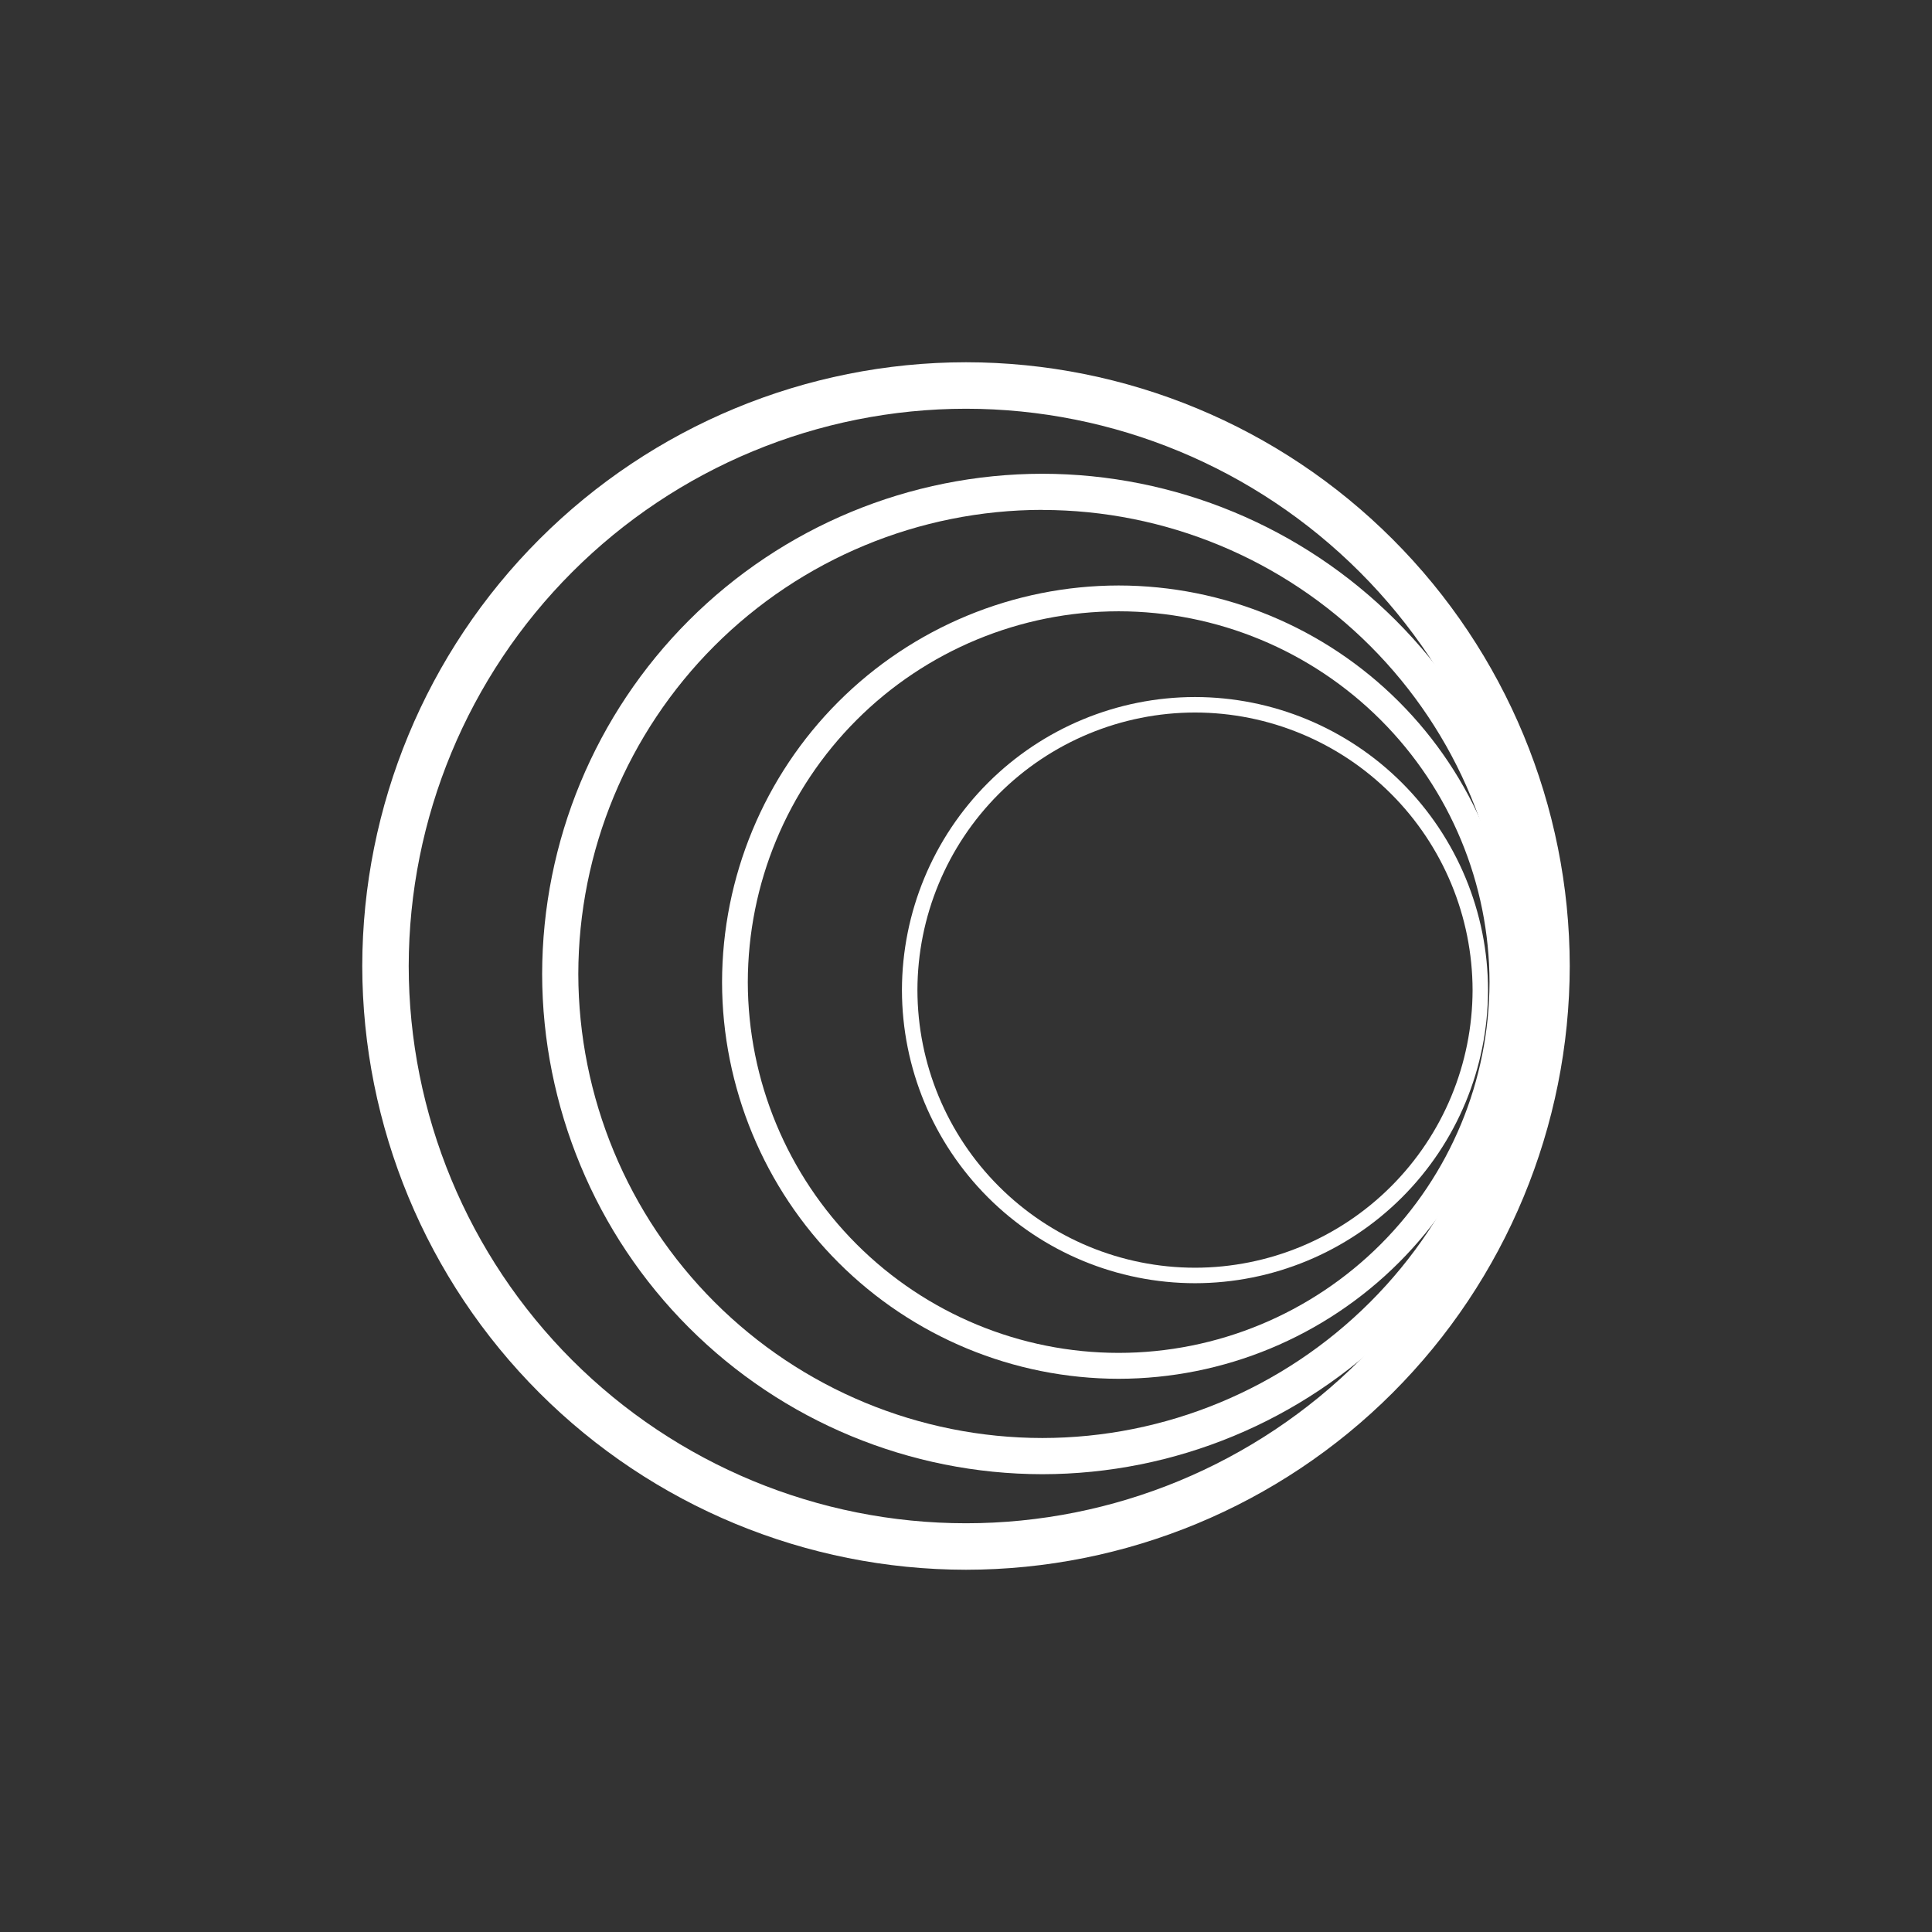 <svg width="64" height="64" viewBox="0 0 64 64" fill="none" xmlns="http://www.w3.org/2000/svg">
<rect x="0" y="0" width="64" height="64" fill="#333333" stroke="none"/>
<g clip-path="url(#clip0_1406_12377)">
<path d="M32 52C26.7 51.996 21.617 49.889 17.868 46.14C14.118 42.391 12.008 37.306 12 32.001C12.008 26.696 14.118 21.611 17.868 17.862C21.617 14.112 26.7 12.004 32 12C37.3 12.004 42.383 14.112 46.132 17.862C49.882 21.611 51.992 26.696 52 32.001C51.992 37.306 49.882 42.391 46.132 46.14C42.383 49.889 37.3 51.996 32 52ZM32 13.54C27.107 13.543 22.416 15.489 18.955 18.95C15.494 22.411 13.546 27.105 13.539 32.001C13.543 36.898 15.49 41.593 18.952 45.055C22.414 48.516 27.107 50.46 32 50.46C36.893 50.46 41.586 48.516 45.048 45.055C48.51 41.593 50.457 36.898 50.462 32.001C50.454 27.105 48.506 22.411 45.045 18.95C41.584 15.489 36.893 13.543 32 13.54Z" fill="white"/>
<path d="M34.529 48.835C30.137 48.831 25.927 47.085 22.821 43.978C19.715 40.872 17.966 36.659 17.959 32.264C17.966 27.87 19.715 23.657 22.821 20.551C25.927 17.444 30.137 15.698 34.529 15.694C38.92 15.698 43.13 17.444 46.237 20.551C49.343 23.657 51.091 27.87 51.098 32.264C51.091 36.659 49.343 40.872 46.237 43.978C43.13 47.085 38.92 48.831 34.529 48.835ZM34.529 16.89C30.455 16.894 26.548 18.514 23.666 21.396C20.785 24.279 19.163 28.187 19.157 32.264C19.164 36.342 20.786 40.249 23.668 43.131C26.549 46.013 30.455 47.633 34.529 47.636C38.602 47.633 42.508 46.013 45.39 43.131C48.272 40.249 49.894 36.342 49.901 32.264C49.894 28.188 48.272 24.28 45.39 21.398C42.508 18.516 38.602 16.896 34.529 16.893V16.89Z" fill="white"/>
<path d="M37.057 45.674C33.575 45.671 30.236 44.286 27.773 41.823C25.31 39.36 23.924 36.019 23.919 32.535C23.924 29.05 25.31 25.709 27.773 23.246C30.236 20.783 33.575 19.398 37.057 19.395C40.539 19.398 43.878 20.782 46.341 23.245C48.804 25.709 50.191 29.049 50.195 32.535C50.19 36.019 48.804 39.36 46.341 41.823C43.877 44.286 40.539 45.671 37.057 45.674ZM37.057 20.25C33.801 20.252 30.679 21.547 28.376 23.85C26.073 26.153 24.777 29.276 24.772 32.535C24.778 35.792 26.074 38.915 28.377 41.218C30.68 43.52 33.802 44.815 37.057 44.816C40.312 44.815 43.434 43.52 45.737 41.218C48.04 38.915 49.336 35.792 49.342 32.535C49.337 29.276 48.041 26.153 45.738 23.85C43.434 21.547 40.313 20.252 37.057 20.25Z" fill="white"/>
<path d="M39.586 42.508C37.013 42.506 34.546 41.483 32.726 39.663C30.906 37.843 29.882 35.375 29.878 32.8C29.881 30.225 30.905 27.756 32.725 25.936C34.545 24.115 37.013 23.092 39.586 23.09C42.159 23.092 44.626 24.115 46.446 25.936C48.266 27.756 49.29 30.225 49.293 32.8C49.289 35.375 48.265 37.843 46.445 39.663C44.625 41.483 42.158 42.506 39.586 42.508ZM39.586 23.603C37.148 23.605 34.812 24.575 33.088 26.299C31.364 28.023 30.394 30.361 30.391 32.8C30.395 35.239 31.365 37.577 33.089 39.3C34.813 41.024 37.149 41.993 39.586 41.995C42.022 41.993 44.359 41.024 46.082 39.3C47.806 37.577 48.776 35.239 48.781 32.8C48.777 30.361 47.807 28.023 46.083 26.299C44.36 24.575 42.023 23.605 39.586 23.603Z" fill="white"/>
</g>
<defs>
<clipPath id="clip0_1406_12377">
<rect width="40" height="40" fill="white" transform="translate(12 12)"/>
</clipPath>
</defs>
</svg>
